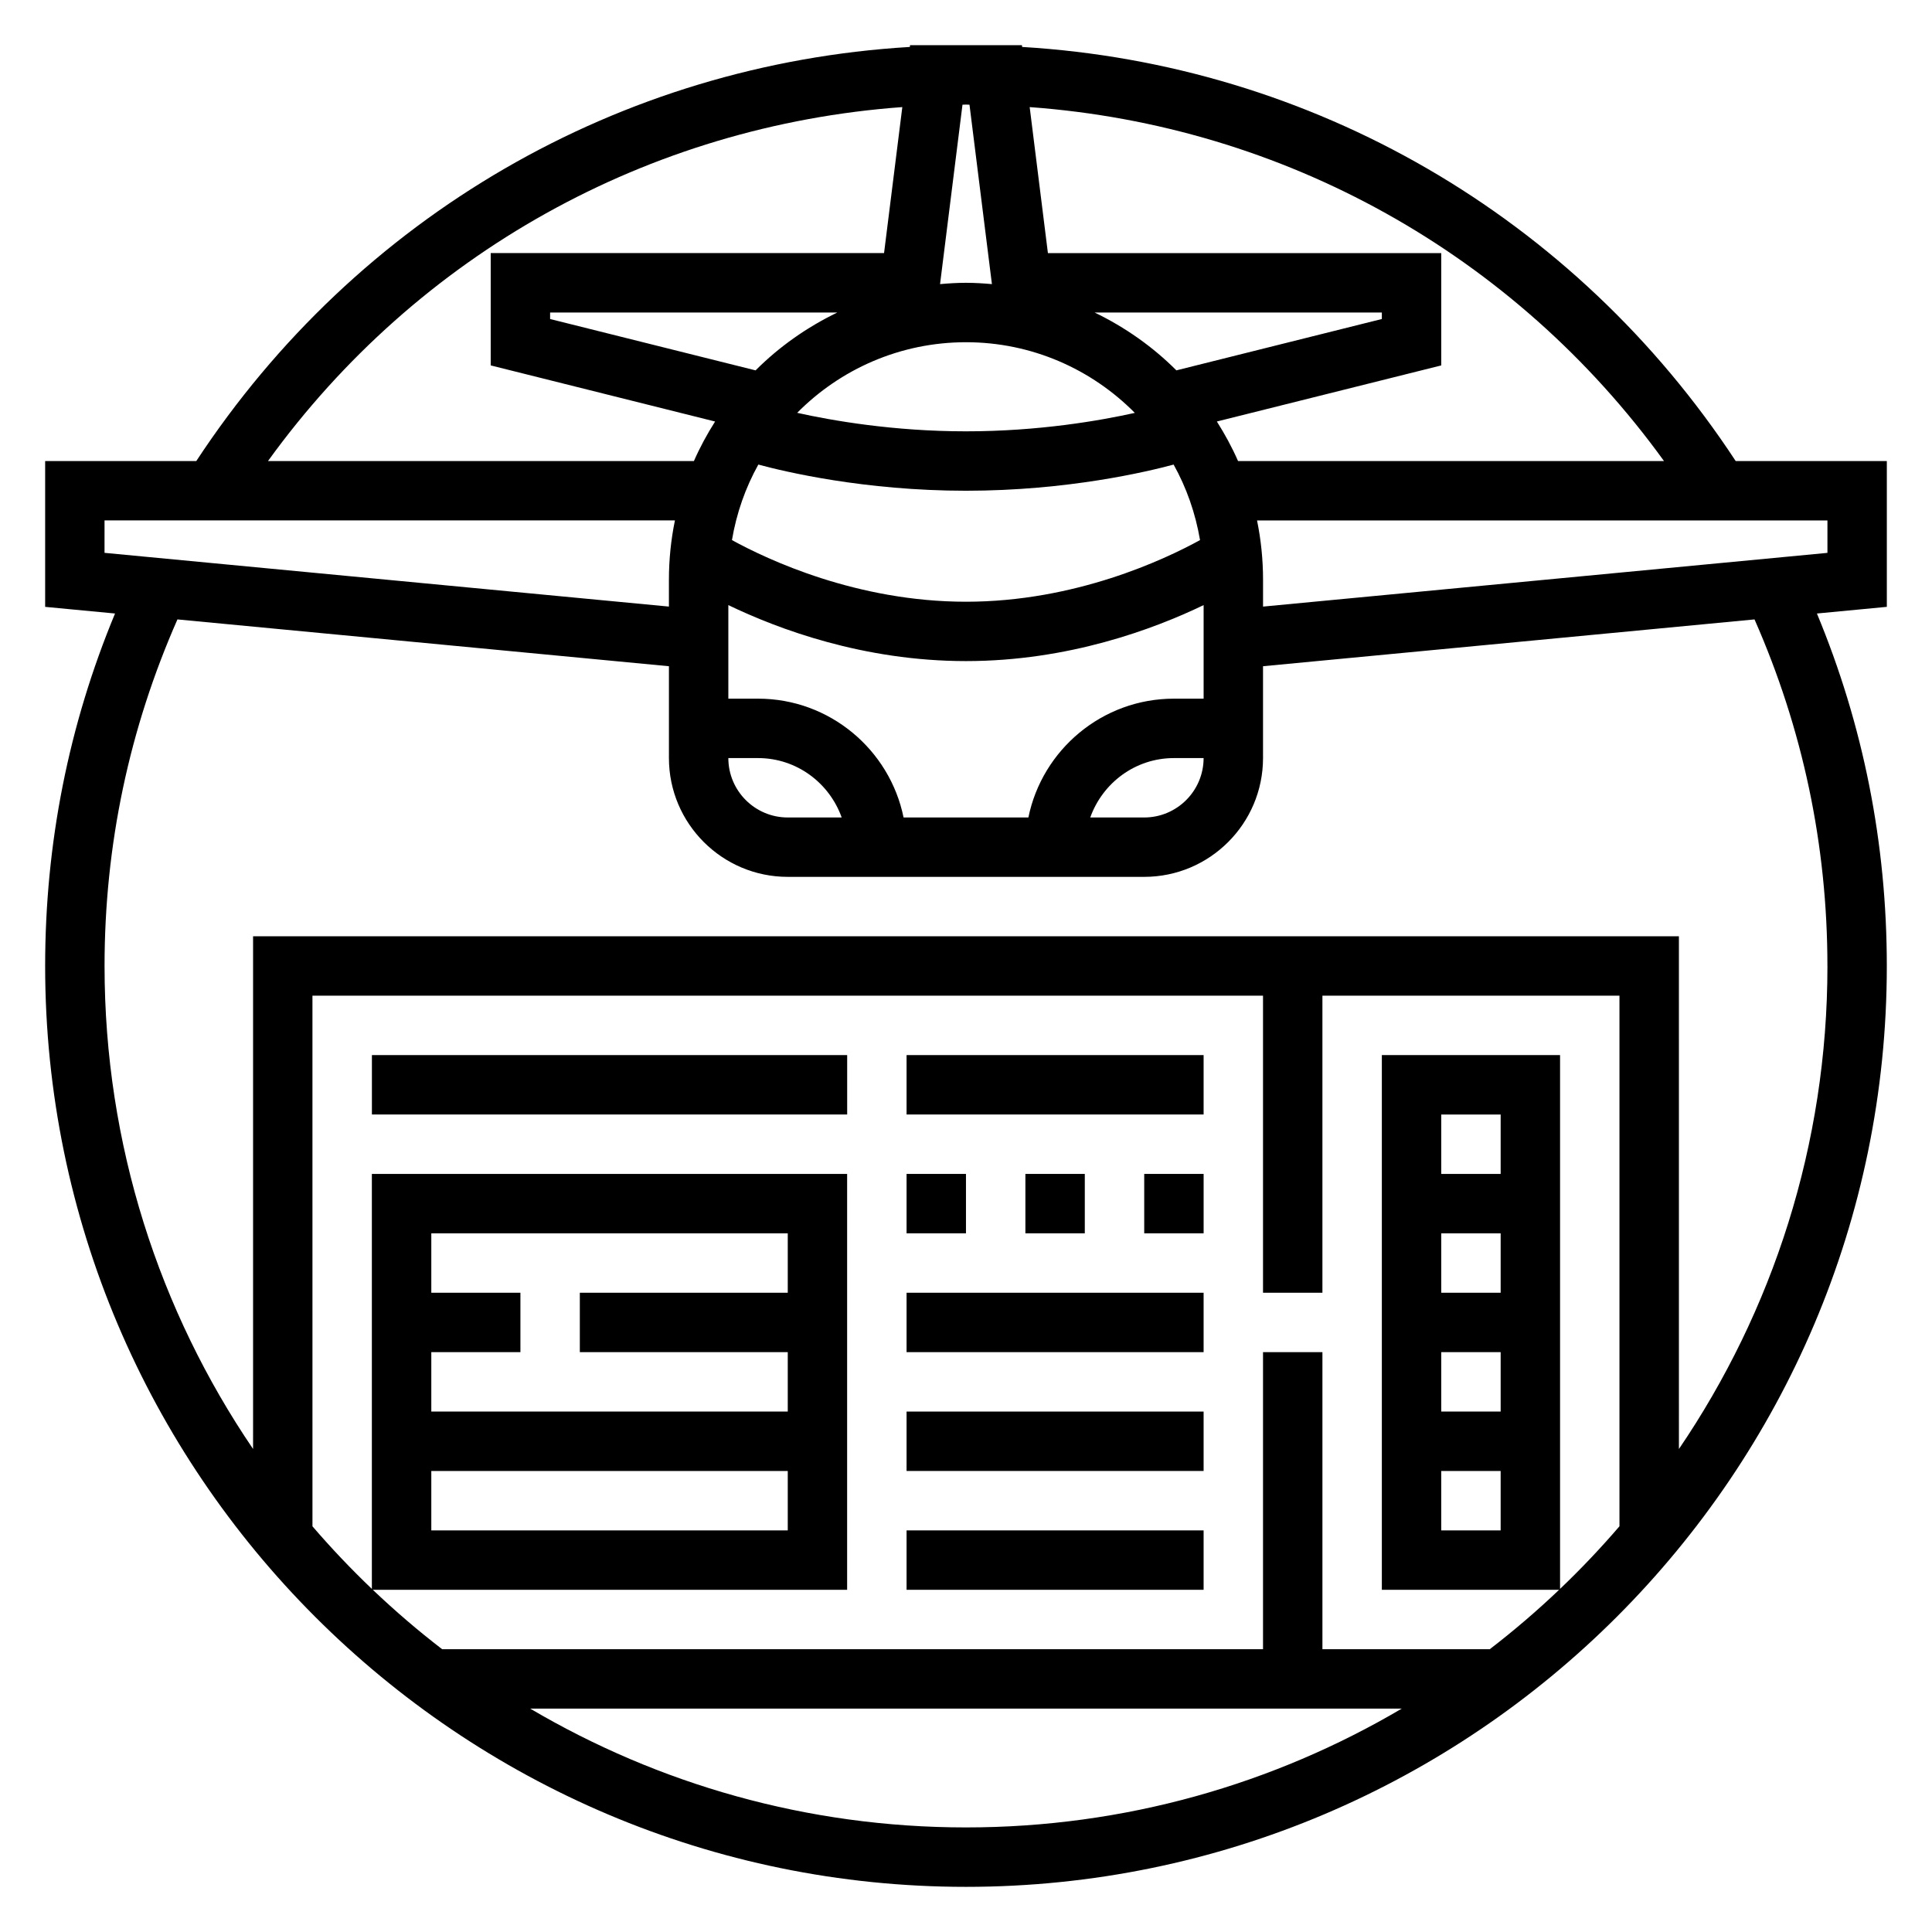 <?xml version="1.0" encoding="UTF-8"?>
<!-- Uploaded to: SVG Repo, www.svgrepo.com, Generator: SVG Repo Mixer Tools -->
<svg fill="#000000" width="800px" height="800px" version="1.1" viewBox="144 144 512 512" xmlns="http://www.w3.org/2000/svg">
 <g>
  <path d="m242.56 423.61h125.95v15.742h-125.95z"/>
  <path d="m384.25 423.61h78.719v15.742h-78.719z"/>
  <path d="m384.25 455.1h15.742v15.742h-15.742z"/>
  <path d="m415.74 455.1h15.742v15.742h-15.742z"/>
  <path d="m447.23 455.1h15.742v15.742h-15.742z"/>
  <path d="m384.25 518.08h78.719v15.742h-78.719z"/>
  <path d="m384.25 486.59h78.719v15.742h-78.719z"/>
  <path d="m384.25 549.57h78.719v15.742h-78.719z"/>
  <path d="m644.03 266.18h-40.055c-42.617-64.891-112.18-105.13-189.1-109.74l-0.055-0.473h-29.645l-0.055 0.473c-76.918 4.606-146.48 44.848-189.1 109.74h-40.055v38.645l18.523 1.762c-12.297 29.574-18.523 60.938-18.523 93.418 0 134.56 109.48 244.03 244.03 244.03 134.55 0 244.03-109.47 244.03-244.03 0-32.48-6.227-63.844-18.523-93.418l18.527-1.766zm-59.055 0h-112.88c-1.598-3.652-3.504-7.133-5.613-10.477l59.465-14.863v-29.766h-104.24l-4.832-38.691c67.328 4.906 128.45 38.934 168.1 93.797zm-184.98-94.465c0.309 0 0.613 0.031 0.93 0.031l5.945 47.547c-2.269-0.199-4.555-0.348-6.875-0.348s-4.606 0.148-6.871 0.348l5.945-47.547c0.309 0 0.617-0.031 0.926-0.031zm0 62.977c17.484 0 33.324 7.18 44.746 18.727-9.176 2.039-25.406 4.887-44.746 4.887-19.262 0-35.543-2.859-44.738-4.902 11.422-11.539 27.254-18.711 44.738-18.711zm34.086-7.875h76.121v1.723l-54.449 13.609c-6.262-6.269-13.605-11.434-21.672-15.332zm-89.844 15.336-54.453-13.609v-1.727h76.121c-8.066 3.898-15.41 9.062-21.668 15.336zm0.73 24.961c6.894 1.867 28.086 6.938 55.027 6.938 26.938 0 48.129-5.07 55.027-6.934 3.41 6.117 5.785 12.863 7 20.012-9.453 5.188-33.109 16.336-62.023 16.336-28.914 0-52.57-11.148-62.023-16.336 1.207-7.152 3.586-13.898 6.992-20.016zm38.488 93.527c-3.66-17.941-19.555-31.488-38.566-31.488h-7.871v-24.797c13.145 6.336 35.801 14.84 62.977 14.84s49.828-8.5 62.977-14.84v24.797h-7.871c-19.004 0-34.906 13.547-38.566 31.488zm-16.398 0h-14.297c-8.684 0-15.742-7.062-15.742-15.742h7.871c10.25 0 18.91 6.606 22.168 15.742zm88.039-15.742h7.871c0 8.684-7.062 15.742-15.742 15.742h-14.297c3.262-9.137 11.918-15.742 22.168-15.742zm-71.973-172.52-4.84 38.691h-104.24v29.766l59.465 14.871c-2.117 3.336-4.016 6.824-5.613 10.477h-112.88c39.648-54.871 100.78-88.898 168.11-93.805zm-211.42 109.54h151.16c-1.043 5.086-1.594 10.352-1.594 15.746v7.086l-149.57-14.242zm112.8 314.88h230.98c-33.906 19.98-73.367 31.488-115.49 31.488-42.121 0-81.582-11.512-115.49-31.488zm272.93-31.727v-141.46h-47.23v141.7h46.98c-5.84 5.559-11.973 10.824-18.375 15.742l-44.352 0.004v-78.719h-15.742v78.719h-217.54c-6.406-4.922-12.531-10.188-18.375-15.742h125.7v-110.21h-125.95v109.97c-5.519-5.266-10.77-10.801-15.742-16.586l-0.004-140.62h251.91v78.719h15.742v-78.719h78.719v140.61c-4.973 5.793-10.223 11.328-15.742 16.594zm-15.742-109.97h-15.742v-15.742h15.742zm-15.746 78.723h15.742v15.742h-15.742zm15.746-15.746h-15.742v-15.742h15.742zm0-31.488h-15.742v-15.742h15.742zm-283.39 15.746h23.617v-15.742h-23.617v-15.742h94.465v15.742h-55.105v15.742h55.105v15.742h-94.465zm0 31.488h94.465v15.742h-94.465zm369.99-133.82c0 47.398-14.531 91.465-39.359 128l-0.004-135.88h-377.86v135.87c-24.828-36.531-39.359-80.602-39.359-128 0-32.039 6.551-62.883 19.316-91.844l130.25 12.406v24.332c0 17.367 14.121 31.488 31.488 31.488h94.465c17.367 0 31.488-14.121 31.488-31.488v-24.332l130.25-12.406c12.77 28.961 19.32 59.805 19.32 91.844zm0-109.49-149.57 14.238v-7.082c0-5.391-0.551-10.66-1.59-15.742l151.16-0.004z"/>
 </g>
</svg>